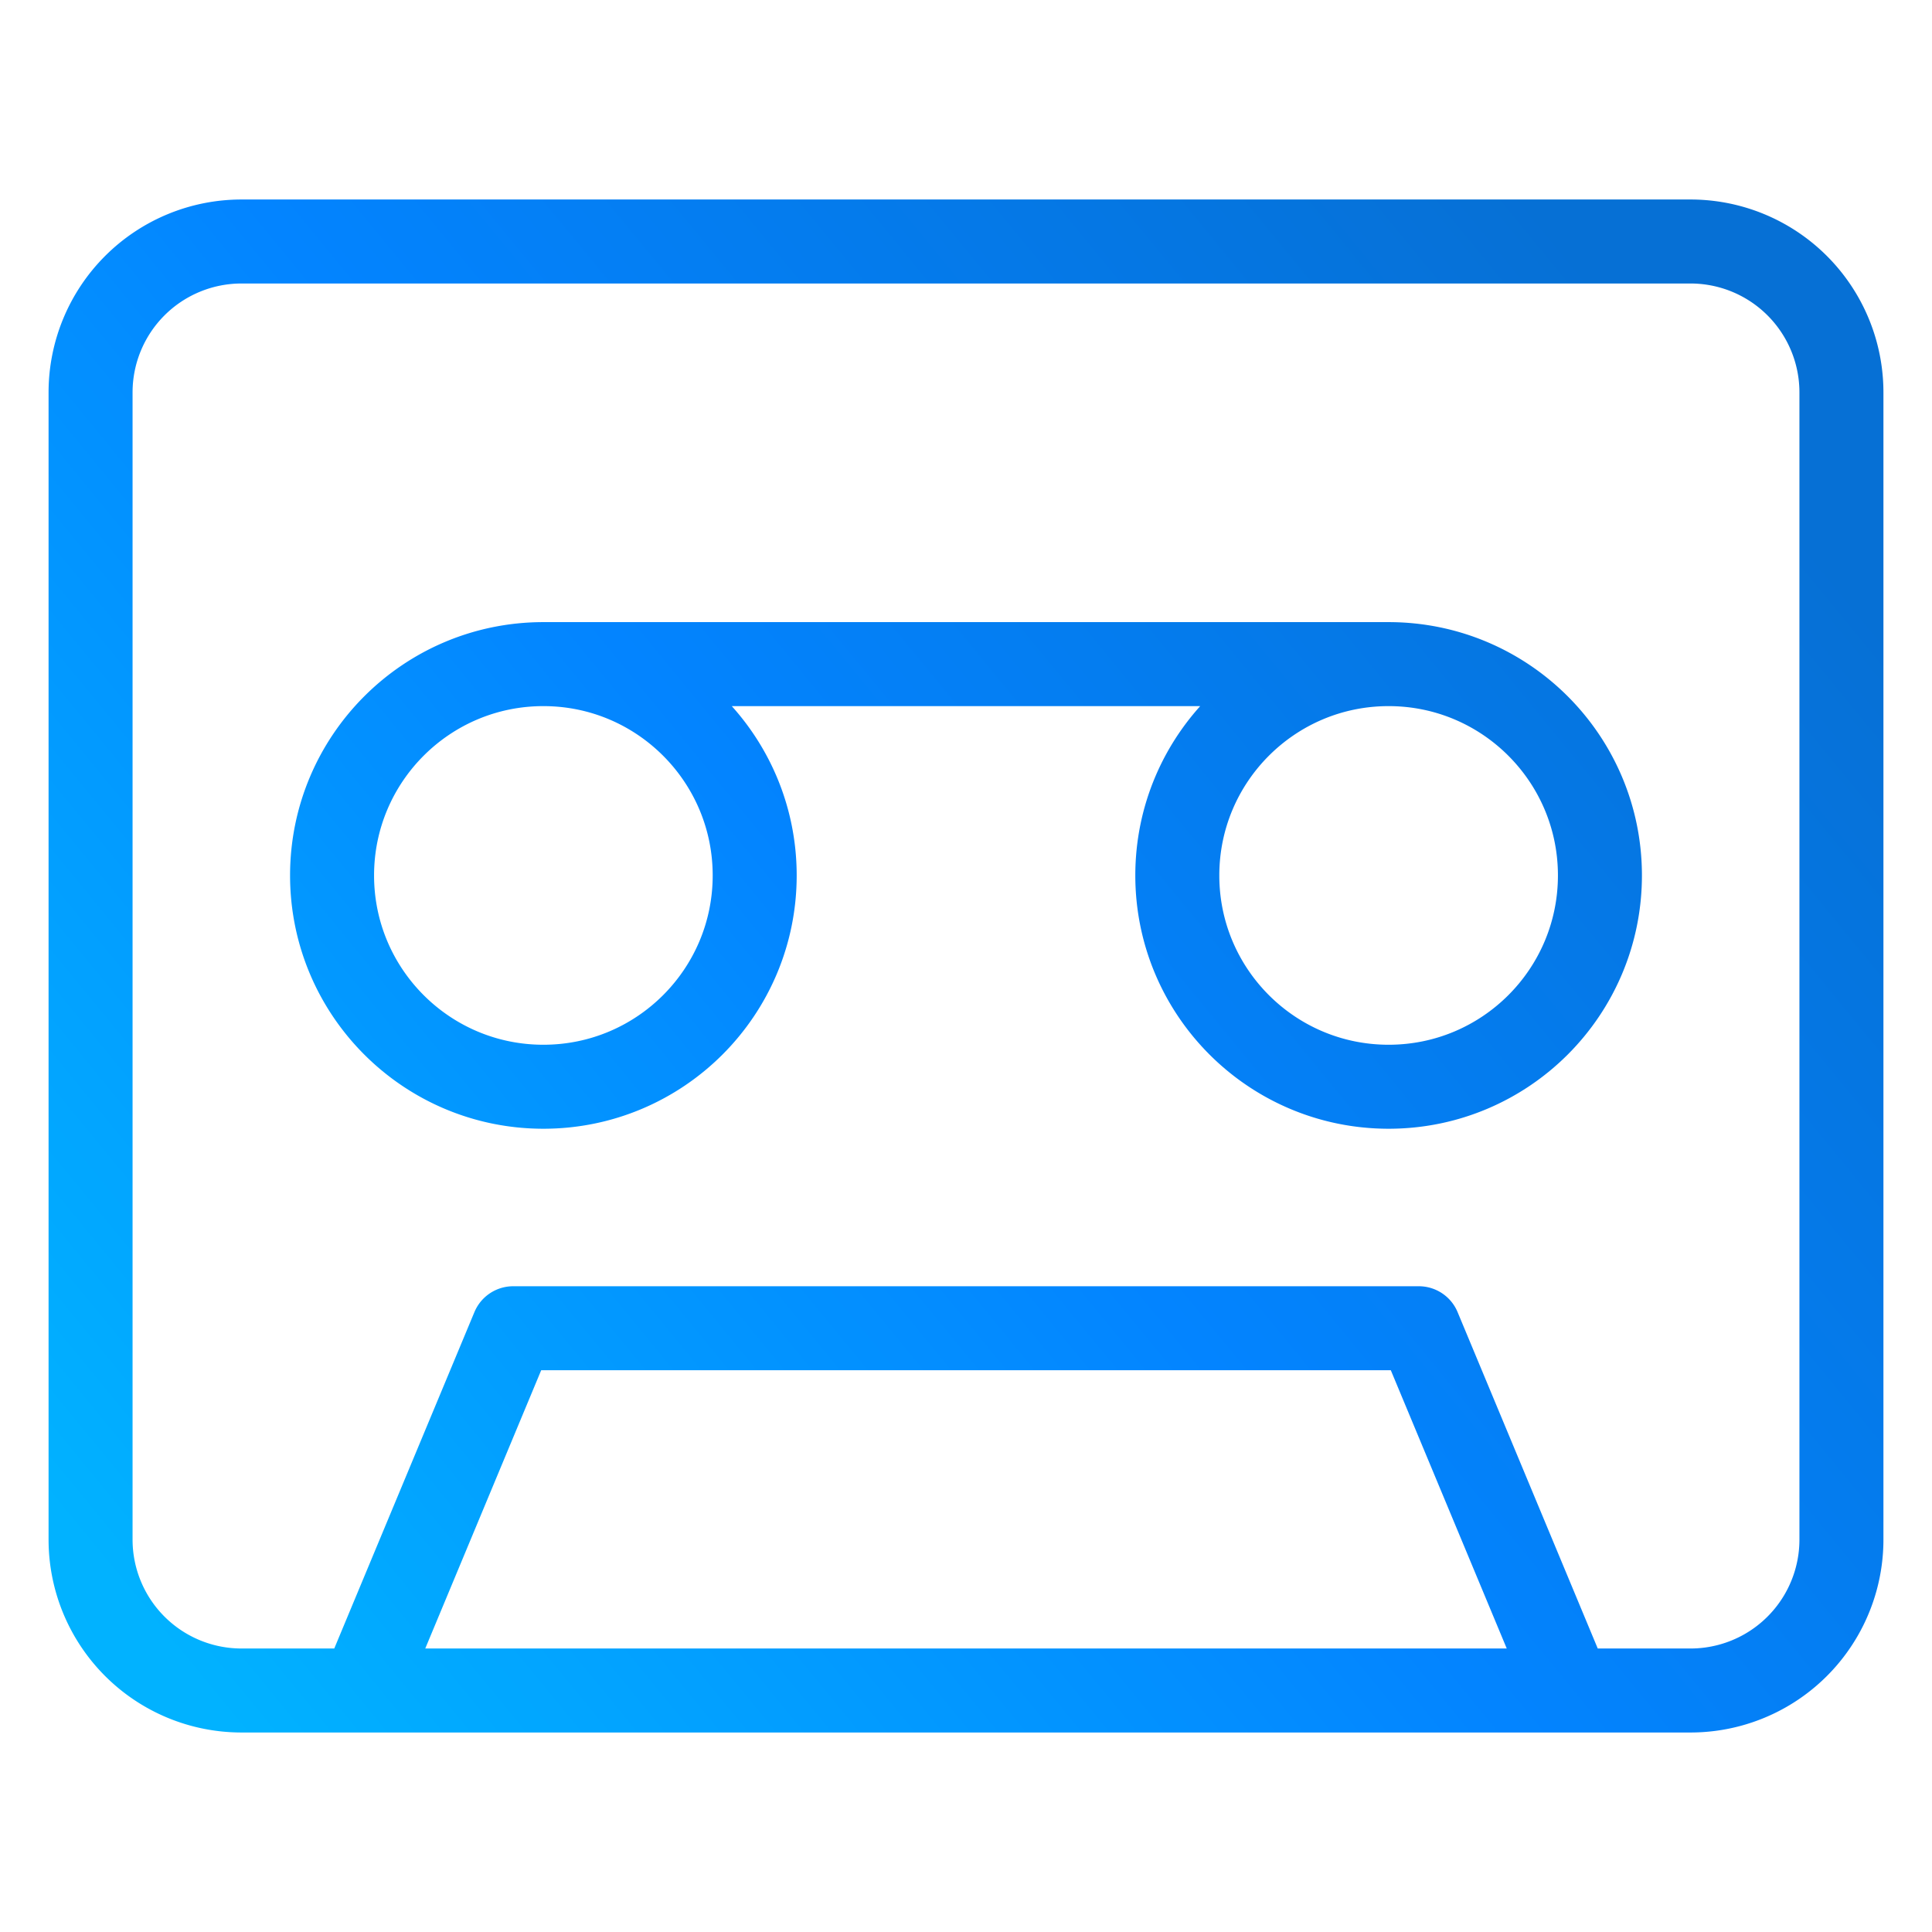 <svg xmlns="http://www.w3.org/2000/svg" width="115" height="115" fill="none"><path stroke="url(#a)" stroke-linecap="round" stroke-linejoin="round" stroke-width="5" d="m21.563 100.625 8.984-21.563h53.906l8.984 21.563M32.344 39.531c-6.947 0-12.578 5.632-12.578 12.578 0 6.947 5.631 12.578 12.578 12.578 6.947 0 12.578-5.63 12.578-12.578 0-6.946-5.631-12.578-12.578-12.578zm0 0h50.312m0 0c-6.947 0-12.578 5.632-12.578 12.578 0 6.947 5.632 12.578 12.578 12.578 6.947 0 12.578-5.63 12.578-12.578 0-6.946-5.631-12.578-12.578-12.578zM14.375 14.375h86.25a8.984 8.984 0 0 1 8.984 8.984v68.282a8.984 8.984 0 0 1-8.984 8.984h-86.25a8.984 8.984 0 0 1-8.984-8.984V23.359a8.984 8.984 0 0 1 8.984-8.984z"/><defs><linearGradient id="a" x1="5.75" x2="96.621" y1="93.1" y2="18.514" gradientUnits="userSpaceOnUse"><stop stop-color="#01B2FF"/><stop offset=".5" stop-color="#0384FF"/><stop offset="1" stop-color="#0670D5"/></linearGradient></defs></svg>
